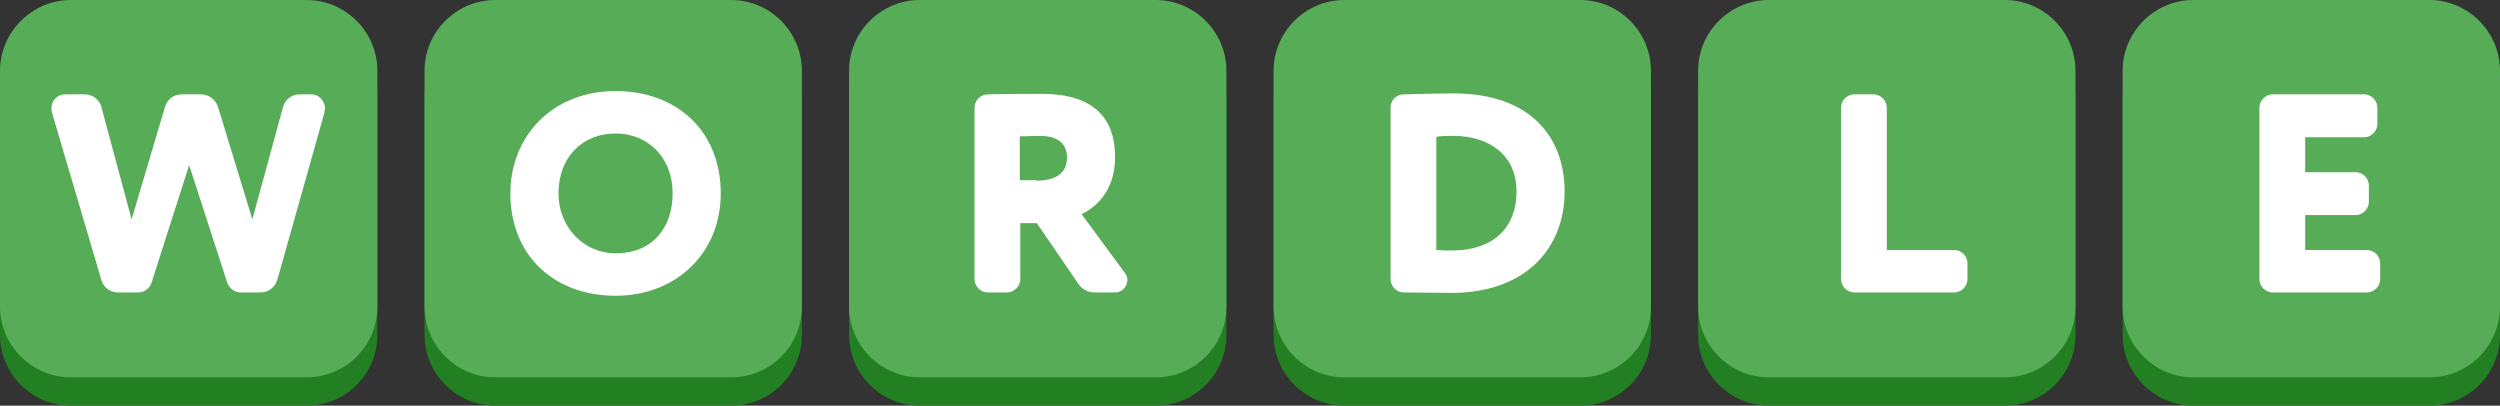 <svg width="530" height="86" xmlns="http://www.w3.org/2000/svg" xml:space="preserve">

 <rect width="100%" height="100%" fill="#333333" stroke="none"/>

 <g>
  <title>Layer 1</title>
  <path id="svg_1" fill="#227F22" d="m65,6l-50,0c-8.2,0 -15,6.8 -15,15l0,4l0,46c0,8.3 6.8,15 15,15l50,0c8.3,0 15,-6.7 15,-15l0,-46l0,-4c0,-8.2 -6.7,-15 -15,-15z" class="st0"/>
  <path id="svg_2" fill="#227F22" d="m155,6l-50,0c-8.2,0 -15,6.7 -15,15l0,4l0,46c0,8.2 6.7,15 15,15l50,0c8.3,0 15,-6.7 15,-15l0,-46l0,-4c0,-8.2 -6.7,-15 -15,-15z" class="st0"/>
  <path id="svg_3" fill="#227F22" d="m245,6l-50,0c-8.2,0 -15,6.7 -15,15l0,4l0,46c0,8.2 6.7,15 15,15l50,0c8.3,0 15,-6.7 15,-15l0,-46l0,-4c0,-8.2 -6.7,-15 -15,-15z" class="st0"/>
  <path id="svg_4" fill="#227F22" d="m335,6l-50,0c-8.2,0 -15,6.7 -15,15l0,4l0,46c0,8.2 6.7,15 15,15l50,0c8.3,0 15,-6.7 15,-15l0,-46l0,-4c0,-8.2 -6.7,-15 -15,-15z" class="st0"/>
  <path id="svg_5" fill="#227F22" d="m425,6l-50,0c-8.2,0 -15,6.7 -15,15l0,4l0,46c0,8.2 6.7,15 15,15l50,0c8.3,0 15,-6.7 15,-15l0,-46l0,-4c0,-8.2 -6.7,-15 -15,-15z" class="st0"/>
  <path id="svg_6" fill="#227F22" d="m515,6l-50,0c-8.2,0 -15,6.7 -15,15l0,5l0,45c0,8.2 6.7,15 15,15l50,0c8.3,0 15,-6.7 15,-15l0,-45l0,-5c0,-8.2 -6.7,-15 -15,-15z" class="st0"/>
  <path id="svg_7" fill="#57AC57" d="m65,0l-50,0c-8.2,0 -15,6.8 -15,15l0,4l0,46c0,8.3 6.8,15 15,15l50,0c8.3,0 15,-6.7 15,-15l0,-46l0,-4c0,-8.2 -6.7,-15 -15,-15z" class="st1"/>
  <path id="svg_8" fill="#57AC57" d="m155,0l-50,0c-8.2,0 -15,6.7 -15,15l0,4l0,46c0,8.2 6.7,15 15,15l50,0c8.3,0 15,-6.7 15,-15l0,-46l0,-4c0,-8.2 -6.7,-15 -15,-15z" class="st1"/>
  <path id="svg_9" fill="#57AC57" d="m245,0l-50,0c-8.2,0 -15,6.7 -15,15l0,4l0,46c0,8.2 6.7,15 15,15l50,0c8.3,0 15,-6.7 15,-15l0,-46l0,-4c0,-8.2 -6.7,-15 -15,-15z" class="st1"/>
  <path id="svg_10" fill="#57AC57" d="m335,0l-50,0c-8.2,0 -15,6.7 -15,15l0,4l0,46c0,8.2 6.7,15 15,15l50,0c8.3,0 15,-6.7 15,-15l0,-46l0,-4c0,-8.2 -6.7,-15 -15,-15z" class="st1"/>
  <path id="svg_11" fill="#57AC57" d="m425,0l-50,0c-8.2,0 -15,6.7 -15,15l0,4l0,46c0,8.2 6.7,15 15,15l50,0c8.3,0 15,-6.7 15,-15l0,-46l0,-4c0,-8.2 -6.7,-15 -15,-15z" class="st1"/>
  <path id="svg_12" fill="#57AC57" d="m515,0l-50,0c-8.2,0 -15,6.7 -15,15l0,5l0,45c0,8.2 6.7,15 15,15l50,0c8.3,0 15,-6.7 15,-15l0,-45l0,-5c0,-8.2 -6.7,-15 -15,-15z" class="st1"/>
  <path id="svg_13" fill="#FFFFFF" d="m18,20c1.6,0 3.1,1.1 3.5,2.7l6.4,23.8l7.1,-23.9c0.5,-1.6 1.9,-2.6 3.5,-2.6l4.1,0c1.6,0 3.1,1.1 3.6,2.6l7.3,23.9l6.5,-23.8c0.4,-1.6 1.9,-2.7 3.5,-2.7l2.5,0c1.6,0 2.9,1.4 2.9,3c0,0.2 -0.1,0.5 -0.1,0.8l-10,35.5c-0.5,1.6 -1.9,2.7 -3.5,2.7l-4.3,0c-1.2,0 -2.3,-0.8 -2.8,-2l-8.1,-25l-8,25c-0.4,1.2 -1.6,2 -2.8,2l-4.3,0c-1.6,0 -3.1,-1.1 -3.5,-2.6l-10.5,-35.6c-0.1,-0.3 -0.1,-0.6 -0.1,-0.9c0,-1.6 1.3,-2.9 2.9,-2.9l4.2,0z" class="st2"/>
  <path id="svg_14" fill="#FFFFFF" d="m130.5,19.3c12.8,0 22.3,8.3 22.3,21.7c0,12.7 -9.5,21.7 -22.3,21.7s-22.3,-8.3 -22.3,-21.7c0,-12.2 9,-21.7 22.3,-21.7zm0,34.4c8,0 12.1,-5.6 12.1,-12.7c0,-7.7 -5.3,-12.7 -12.1,-12.7c-7,0 -12.1,5 -12.1,12.7c0,7.2 5.4,12.7 12.1,12.7z" class="st2"/>
  <path id="svg_15" fill="#FFFFFF" d="m219.8,47.3l-3.5,0l0,11.9c0,1.5 -1.3,2.8 -2.8,2.8l-4.1,0c-1.5,0 -2.8,-1.3 -2.8,-2.8l0,-36.4c0,-1.5 1.3,-2.8 2.8,-2.8c4.1,-0.1 10.6,-0.1 11.5,-0.1c11.5,0 15.5,5.7 15.5,13.4c0,7.8 -4.8,11 -7.1,12.1l9.2,12.5c0.4,0.5 0.5,1 0.5,1.5c0,1.3 -1.1,2.6 -2.6,2.6l-4.4,0c-1.3,0 -2.6,-0.7 -3.3,-1.7l-8.9,-13zm-0.1,-9c3.7,0 6.5,-1.3 6.5,-4.9c0,-2.3 -1.2,-4.6 -5.8,-4.6c-1.4,0 -2.2,0.1 -4.2,0.1l0,9.3l3.5,0l0,0.1z" class="st2"/>
  <path id="svg_16" fill="#FFFFFF" d="m308.1,19.8c16.8,0 23.6,9.7 23.6,20.8c0,11.8 -8,21.5 -24.1,21.5c-1.8,0 -5.8,-0.1 -10,-0.1c-1.5,0 -2.8,-1.3 -2.8,-2.8l0,-36.4c0,-1.6 1.3,-2.8 2.8,-2.8c3.5,-0.1 8.4,-0.2 10.5,-0.2zm-3.7,33.2c1.3,0.1 2.1,0.1 3.5,0.1c8.3,0 13.6,-4.5 13.6,-12.5c0,-7.7 -5.7,-11.8 -13.5,-11.8c-1,0 -2.3,0 -3.5,0.2l0,24l-0.1,0z" class="st2"/>
  <path id="svg_17" fill="#FFFFFF" d="m417.1,59.2c0,1.5 -1.3,2.8 -2.8,2.8l-21.2,0c-1.5,0 -2.8,-1.3 -2.8,-2.8l0,-36.4c0,-1.5 1.3,-2.8 2.8,-2.8l4.1,0c1.5,0 2.8,1.3 2.8,2.8l0,30.2l14.3,0c1.5,0 2.8,1.3 2.8,2.8l0,3.4l0,0z" class="st2"/>
  <path id="svg_18" fill="#FFFFFF" d="m504.6,59.2c0,1.5 -1.3,2.8 -2.8,2.8l-20,0c-1.5,0 -2.8,-1.3 -2.8,-2.8l0,-36.4c0,-1.5 1.3,-2.8 2.8,-2.8l19.4,0c1.5,0 2.8,1.3 2.8,2.8l0,3.5c0,1.5 -1.3,2.8 -2.8,2.8l-12.5,0l0,7.4l10.7,0c1.5,0 2.8,1.3 2.8,2.8l0,3.5c0,1.5 -1.3,2.8 -2.8,2.8l-10.7,0l0,7.4l13.1,0c1.5,0 2.8,1.3 2.8,2.8l0,3.4z" class="st2"/>
 </g>
</svg>
